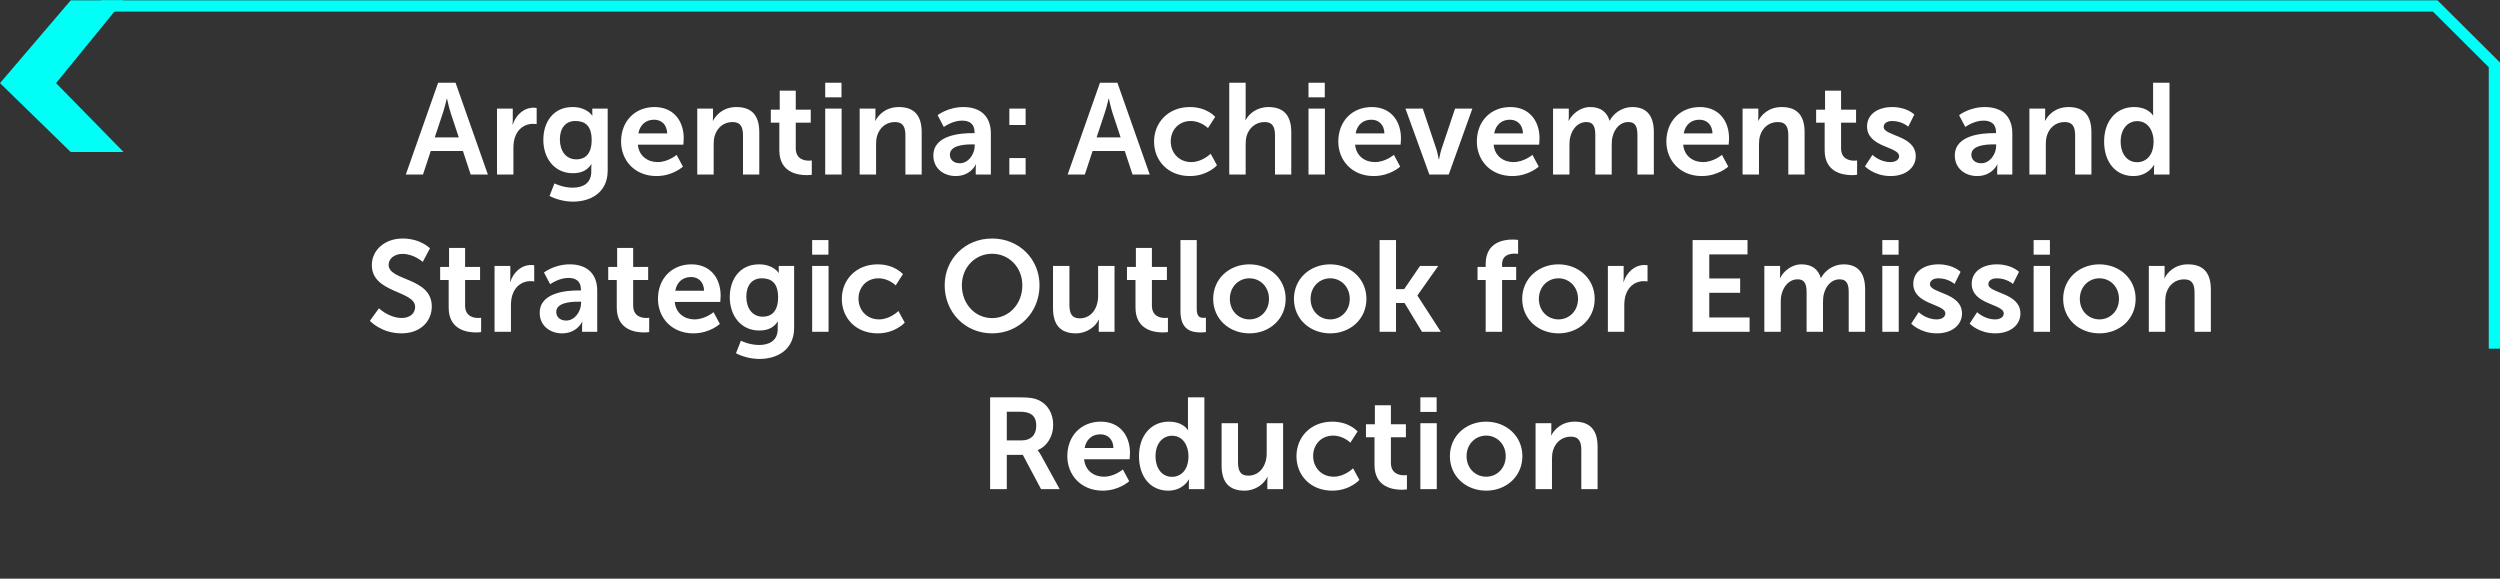 <svg width="445" height="103" viewBox="0 0 445 103" fill="none" xmlns="http://www.w3.org/2000/svg">
<rect x="0" y="0" width="445" height="103" fill="#333333" stroke="none"/>
<path d="M12.59 27.061L0 14.796L12.59 0.061H22L9.981 14.796L22 27.061H12.59Z" fill="#00FFF7"/>
<path d="M18 1.062L433.466 1.062L444 11.548L444 62.06" stroke="#00FFF7" stroke-width="2"/>
<path d="M83.781 31.061L82.401 26.875H76.674L75.294 31.061H72.235L77.985 14.73H81.09L86.84 31.061H83.781ZM79.572 17.559H79.526C79.526 17.559 79.158 19.169 78.836 20.09L77.387 24.459H81.665L80.216 20.09C79.917 19.169 79.572 17.559 79.572 17.559ZM88.466 31.061V19.331H91.272V21.355C91.272 21.791 91.226 22.183 91.226 22.183H91.272C91.801 20.503 93.204 19.169 94.998 19.169C95.274 19.169 95.527 19.215 95.527 19.215V22.09C95.527 22.09 95.228 22.044 94.837 22.044C93.595 22.044 92.192 22.758 91.64 24.506C91.456 25.081 91.387 25.724 91.387 26.415V31.061H88.466ZM98.692 32.648C98.692 32.648 100.164 33.407 101.935 33.407C103.729 33.407 105.247 32.648 105.247 30.555V29.864C105.247 29.588 105.293 29.244 105.293 29.244H105.247C104.557 30.279 103.545 30.831 101.981 30.831C98.623 30.831 96.714 28.116 96.714 24.896C96.714 21.677 98.531 19.055 101.912 19.055C104.465 19.055 105.385 20.549 105.385 20.549H105.454C105.454 20.549 105.431 20.412 105.431 20.227V19.331H108.168V30.348C108.168 34.373 105.04 35.891 101.981 35.891C100.509 35.891 98.945 35.477 97.818 34.879L98.692 32.648ZM102.602 28.369C104.005 28.369 105.316 27.564 105.316 24.919C105.316 22.252 104.005 21.538 102.418 21.538C100.647 21.538 99.658 22.826 99.658 24.805C99.658 26.852 100.716 28.369 102.602 28.369ZM110.549 25.195C110.549 21.584 113.01 19.055 116.506 19.055C119.887 19.055 121.704 21.515 121.704 24.62C121.704 24.965 121.635 25.747 121.635 25.747H113.539C113.723 27.794 115.31 28.852 117.058 28.852C118.944 28.852 120.439 27.564 120.439 27.564L121.566 29.657C121.566 29.657 119.772 31.337 116.851 31.337C112.964 31.337 110.549 28.53 110.549 25.195ZM113.631 23.747H118.76C118.714 22.16 117.725 21.308 116.437 21.308C114.942 21.308 113.907 22.229 113.631 23.747ZM124.112 31.061V19.331H126.918V20.688C126.918 21.125 126.872 21.492 126.872 21.492H126.918C127.424 20.503 128.712 19.055 131.081 19.055C133.68 19.055 135.152 20.412 135.152 23.517V31.061H132.254V24.114C132.254 22.689 131.886 21.723 130.391 21.723C128.827 21.723 127.677 22.712 127.24 24.114C127.079 24.598 127.033 25.127 127.033 25.678V31.061H124.112ZM138.723 26.759V21.837H137.205V19.515H138.792V16.134H141.644V19.515H144.312V21.837H141.644V26.392C141.644 28.323 143.162 28.599 143.967 28.599C144.289 28.599 144.496 28.553 144.496 28.553V31.107C144.496 31.107 144.151 31.175 143.599 31.175C141.966 31.175 138.723 30.692 138.723 26.759ZM146.887 17.329V14.73H149.785V17.329H146.887ZM146.887 31.061V19.331H149.808V31.061H146.887ZM153.019 31.061V19.331H155.825V20.688C155.825 21.125 155.779 21.492 155.779 21.492H155.825C156.331 20.503 157.619 19.055 159.988 19.055C162.587 19.055 164.059 20.412 164.059 23.517V31.061H161.161V24.114C161.161 22.689 160.793 21.723 159.298 21.723C157.734 21.723 156.584 22.712 156.147 24.114C155.986 24.598 155.94 25.127 155.94 25.678V31.061H153.019ZM166.136 27.68C166.136 23.953 171.173 23.701 173.082 23.701H173.473V23.54C173.473 21.998 172.507 21.47 171.219 21.47C169.54 21.47 167.999 22.596 167.999 22.596L166.895 20.503C166.895 20.503 168.712 19.055 171.495 19.055C174.577 19.055 176.371 20.756 176.371 23.724V31.061H173.68V30.095C173.68 29.634 173.726 29.267 173.726 29.267H173.68C173.703 29.267 172.783 31.337 170.115 31.337C168.022 31.337 166.136 30.026 166.136 27.68ZM169.08 27.541C169.08 28.323 169.655 29.059 170.851 29.059C172.392 29.059 173.496 27.404 173.496 25.977V25.701H172.99C171.495 25.701 169.08 25.909 169.08 27.541ZM179.664 22.252V19.331H182.562V22.252H179.664ZM179.664 31.061V28.14H182.562V31.061H179.664ZM201.589 31.061L200.209 26.875H194.482L193.102 31.061H190.043L195.793 14.73H198.898L204.648 31.061H201.589ZM197.38 17.559H197.334C197.334 17.559 196.966 19.169 196.644 20.09L195.195 24.459H199.473L198.024 20.09C197.725 19.169 197.38 17.559 197.38 17.559ZM205.423 25.195C205.423 21.86 207.907 19.055 211.794 19.055C214.853 19.055 216.302 20.802 216.302 20.802L215.014 22.803C215.014 22.803 213.795 21.538 211.955 21.538C209.793 21.538 208.39 23.172 208.39 25.172C208.39 27.151 209.816 28.852 212.047 28.852C214.025 28.852 215.497 27.358 215.497 27.358L216.624 29.427C216.624 29.427 214.945 31.337 211.794 31.337C207.907 31.337 205.423 28.599 205.423 25.195ZM218.807 31.061V14.73H221.728V20.389C221.728 20.963 221.682 21.378 221.682 21.378H221.728C222.303 20.25 223.729 19.055 225.776 19.055C228.375 19.055 229.847 20.412 229.847 23.517V31.061H226.949V24.114C226.949 22.689 226.581 21.723 225.086 21.723C223.545 21.723 222.349 22.735 221.912 24.16C221.774 24.62 221.728 25.127 221.728 25.678V31.061H218.807ZM232.913 17.329V14.73H235.811V17.329H232.913ZM232.913 31.061V19.331H235.834V31.061H232.913ZM238.217 25.195C238.217 21.584 240.678 19.055 244.174 19.055C247.555 19.055 249.372 21.515 249.372 24.62C249.372 24.965 249.303 25.747 249.303 25.747H241.207C241.391 27.794 242.978 28.852 244.726 28.852C246.612 28.852 248.107 27.564 248.107 27.564L249.234 29.657C249.234 29.657 247.44 31.337 244.519 31.337C240.632 31.337 238.217 28.53 238.217 25.195ZM241.299 23.747H246.428C246.382 22.16 245.393 21.308 244.105 21.308C242.61 21.308 241.575 22.229 241.299 23.747ZM254.425 31.061L250.17 19.331H253.252L255.69 26.599C255.92 27.288 256.081 28.369 256.104 28.369H256.15C256.173 28.369 256.334 27.288 256.564 26.599L259.002 19.331H262.084L257.875 31.061H254.425ZM262.879 25.195C262.879 21.584 265.34 19.055 268.836 19.055C272.217 19.055 274.034 21.515 274.034 24.62C274.034 24.965 273.965 25.747 273.965 25.747H265.869C266.053 27.794 267.64 28.852 269.388 28.852C271.274 28.852 272.769 27.564 272.769 27.564L273.896 29.657C273.896 29.657 272.102 31.337 269.181 31.337C265.294 31.337 262.879 28.53 262.879 25.195ZM265.961 23.747H271.09C271.044 22.16 270.055 21.308 268.767 21.308C267.272 21.308 266.237 22.229 265.961 23.747ZM276.442 31.061V19.331H279.248V20.688C279.248 21.125 279.202 21.492 279.202 21.492H279.248C279.823 20.343 281.226 19.055 283.066 19.055C284.86 19.055 286.01 19.883 286.493 21.47H286.539C287.183 20.204 288.701 19.055 290.541 19.055C292.979 19.055 294.382 20.434 294.382 23.517V31.061H291.461V24.069C291.461 22.735 291.208 21.723 289.851 21.723C288.356 21.723 287.367 22.919 287.022 24.39C286.907 24.851 286.884 25.357 286.884 25.909V31.061H283.963V24.069C283.963 22.803 283.756 21.723 282.376 21.723C280.858 21.723 279.869 22.919 279.501 24.413C279.386 24.851 279.363 25.38 279.363 25.909V31.061H276.442ZM296.615 25.195C296.615 21.584 299.076 19.055 302.572 19.055C305.953 19.055 307.77 21.515 307.77 24.62C307.77 24.965 307.701 25.747 307.701 25.747H299.605C299.789 27.794 301.376 28.852 303.124 28.852C305.01 28.852 306.505 27.564 306.505 27.564L307.632 29.657C307.632 29.657 305.838 31.337 302.917 31.337C299.03 31.337 296.615 28.53 296.615 25.195ZM299.697 23.747H304.826C304.78 22.16 303.791 21.308 302.503 21.308C301.008 21.308 299.973 22.229 299.697 23.747ZM310.178 31.061V19.331H312.984V20.688C312.984 21.125 312.938 21.492 312.938 21.492H312.984C313.49 20.503 314.778 19.055 317.147 19.055C319.746 19.055 321.218 20.412 321.218 23.517V31.061H318.32V24.114C318.32 22.689 317.952 21.723 316.457 21.723C314.893 21.723 313.743 22.712 313.306 24.114C313.145 24.598 313.099 25.127 313.099 25.678V31.061H310.178ZM324.79 26.759V21.837H323.272V19.515H324.859V16.134H327.711V19.515H330.379V21.837H327.711V26.392C327.711 28.323 329.229 28.599 330.034 28.599C330.356 28.599 330.563 28.553 330.563 28.553V31.107C330.563 31.107 330.218 31.175 329.666 31.175C328.033 31.175 324.79 30.692 324.79 26.759ZM331.965 29.611L333.299 27.564C333.299 27.564 334.587 28.852 336.496 28.852C337.324 28.852 338.037 28.485 338.037 27.794C338.037 26.047 332.333 26.276 332.333 22.505C332.333 20.32 334.288 19.055 336.818 19.055C339.463 19.055 340.751 20.389 340.751 20.389L339.67 22.55C339.67 22.55 338.589 21.538 336.795 21.538C336.036 21.538 335.3 21.86 335.3 22.596C335.3 24.253 341.004 24.046 341.004 27.817C341.004 29.773 339.302 31.337 336.519 31.337C333.598 31.337 331.965 29.611 331.965 29.611ZM347.957 27.68C347.957 23.953 352.994 23.701 354.903 23.701H355.294V23.54C355.294 21.998 354.328 21.47 353.04 21.47C351.361 21.47 349.82 22.596 349.82 22.596L348.716 20.503C348.716 20.503 350.533 19.055 353.316 19.055C356.398 19.055 358.192 20.756 358.192 23.724V31.061H355.501V30.095C355.501 29.634 355.547 29.267 355.547 29.267H355.501C355.524 29.267 354.604 31.337 351.936 31.337C349.843 31.337 347.957 30.026 347.957 27.68ZM350.901 27.541C350.901 28.323 351.476 29.059 352.672 29.059C354.213 29.059 355.317 27.404 355.317 25.977V25.701H354.811C353.316 25.701 350.901 25.909 350.901 27.541ZM361.232 31.061V19.331H364.038V20.688C364.038 21.125 363.992 21.492 363.992 21.492H364.038C364.544 20.503 365.832 19.055 368.201 19.055C370.8 19.055 372.272 20.412 372.272 23.517V31.061H369.374V24.114C369.374 22.689 369.006 21.723 367.511 21.723C365.947 21.723 364.797 22.712 364.36 24.114C364.199 24.598 364.153 25.127 364.153 25.678V31.061H361.232ZM374.533 25.195C374.533 21.47 376.741 19.055 379.846 19.055C382.422 19.055 383.227 20.549 383.227 20.549H383.273C383.273 20.549 383.25 20.25 383.25 19.883V14.73H386.171V31.061H383.411V30.095C383.411 29.657 383.457 29.335 383.457 29.335H383.411C383.411 29.335 382.422 31.337 379.731 31.337C376.557 31.337 374.533 28.829 374.533 25.195ZM377.477 25.195C377.477 27.427 378.673 28.875 380.398 28.875C381.916 28.875 383.342 27.771 383.342 25.172C383.342 23.355 382.376 21.561 380.421 21.561C378.811 21.561 377.477 22.872 377.477 25.195ZM65.841 57.105L67.451 54.874C67.451 54.874 69.222 56.599 71.522 56.599C72.764 56.599 73.891 55.956 73.891 54.621C73.891 51.7 66.186 52.206 66.186 47.193C66.186 44.478 68.532 42.455 71.66 42.455C74.88 42.455 76.536 44.203 76.536 44.203L75.248 46.617C75.248 46.617 73.684 45.191 71.637 45.191C70.257 45.191 69.176 45.996 69.176 47.147C69.176 50.044 76.858 49.331 76.858 54.553C76.858 57.151 74.88 59.337 71.476 59.337C67.842 59.337 65.841 57.105 65.841 57.105ZM79.865 54.76V49.837H78.347V47.514H79.933V44.133H82.785V47.514H85.454V49.837H82.785V54.392C82.785 56.324 84.303 56.599 85.109 56.599C85.43 56.599 85.638 56.553 85.638 56.553V59.106C85.638 59.106 85.293 59.175 84.74 59.175C83.108 59.175 79.865 58.693 79.865 54.76ZM88.028 59.06V47.331H90.835V49.355C90.835 49.791 90.788 50.182 90.788 50.182H90.835C91.364 48.504 92.766 47.169 94.561 47.169C94.837 47.169 95.09 47.215 95.09 47.215V50.09C95.09 50.09 94.79 50.044 94.4 50.044C93.157 50.044 91.754 50.758 91.203 52.505C91.019 53.081 90.95 53.724 90.95 54.414V59.06H88.028ZM96.069 55.679C96.069 51.953 101.106 51.7 103.015 51.7H103.406V51.539C103.406 49.998 102.44 49.469 101.152 49.469C99.473 49.469 97.932 50.596 97.932 50.596L96.828 48.504C96.828 48.504 98.645 47.054 101.428 47.054C104.51 47.054 106.304 48.757 106.304 51.724V59.06H103.613V58.094C103.613 57.635 103.659 57.267 103.659 57.267H103.613C103.636 57.267 102.716 59.337 100.048 59.337C97.955 59.337 96.069 58.026 96.069 55.679ZM99.013 55.541C99.013 56.324 99.588 57.059 100.784 57.059C102.325 57.059 103.429 55.404 103.429 53.977V53.702H102.923C101.428 53.702 99.013 53.908 99.013 55.541ZM109.783 54.76V49.837H108.265V47.514H109.852V44.133H112.704V47.514H115.372V49.837H112.704V54.392C112.704 56.324 114.222 56.599 115.027 56.599C115.349 56.599 115.556 56.553 115.556 56.553V59.106C115.556 59.106 115.211 59.175 114.659 59.175C113.026 59.175 109.783 58.693 109.783 54.76ZM117.118 53.196C117.118 49.584 119.579 47.054 123.075 47.054C126.456 47.054 128.273 49.516 128.273 52.62C128.273 52.965 128.204 53.748 128.204 53.748H120.108C120.292 55.794 121.879 56.852 123.627 56.852C125.513 56.852 127.008 55.565 127.008 55.565L128.135 57.657C128.135 57.657 126.341 59.337 123.42 59.337C119.533 59.337 117.118 56.531 117.118 53.196ZM120.2 51.746H125.329C125.283 50.16 124.294 49.309 123.006 49.309C121.511 49.309 120.476 50.228 120.2 51.746ZM131.878 60.648C131.878 60.648 133.35 61.407 135.121 61.407C136.915 61.407 138.433 60.648 138.433 58.554V57.864C138.433 57.589 138.479 57.243 138.479 57.243H138.433C137.743 58.279 136.731 58.831 135.167 58.831C131.809 58.831 129.9 56.117 129.9 52.897C129.9 49.676 131.717 47.054 135.098 47.054C137.651 47.054 138.571 48.55 138.571 48.55H138.64C138.64 48.55 138.617 48.411 138.617 48.227V47.331H141.354V58.347C141.354 62.373 138.226 63.891 135.167 63.891C133.695 63.891 132.131 63.477 131.004 62.879L131.878 60.648ZM135.788 56.37C137.191 56.37 138.502 55.565 138.502 52.919C138.502 50.252 137.191 49.538 135.604 49.538C133.833 49.538 132.844 50.827 132.844 52.804C132.844 54.852 133.902 56.37 135.788 56.37ZM144.563 45.33V42.73H147.461V45.33H144.563ZM144.563 59.06V47.331H147.484V59.06H144.563ZM149.843 53.196C149.843 49.861 152.327 47.054 156.214 47.054C159.273 47.054 160.722 48.803 160.722 48.803L159.434 50.803C159.434 50.803 158.215 49.538 156.375 49.538C154.213 49.538 152.81 51.172 152.81 53.172C152.81 55.151 154.236 56.852 156.467 56.852C158.445 56.852 159.917 55.358 159.917 55.358L161.044 57.428C161.044 57.428 159.365 59.337 156.214 59.337C152.327 59.337 149.843 56.599 149.843 53.196ZM168.153 50.781C168.153 46.111 171.787 42.455 176.594 42.455C181.401 42.455 185.035 46.111 185.035 50.781C185.035 55.587 181.401 59.337 176.594 59.337C171.787 59.337 168.153 55.587 168.153 50.781ZM171.212 50.781C171.212 54.139 173.604 56.623 176.594 56.623C179.584 56.623 181.976 54.139 181.976 50.781C181.976 47.56 179.584 45.169 176.594 45.169C173.604 45.169 171.212 47.56 171.212 50.781ZM187.437 54.874V47.331H190.358V54.276C190.358 55.703 190.726 56.669 192.175 56.669C194.291 56.669 195.464 54.806 195.464 52.712V47.331H198.385V59.06H195.579V57.727C195.579 57.267 195.625 56.898 195.625 56.898H195.579C195.004 58.117 193.509 59.337 191.508 59.337C189.001 59.337 187.437 58.072 187.437 54.874ZM202.119 54.76V49.837H200.601V47.514H202.188V44.133H205.04V47.514H207.708V49.837H205.04V54.392C205.04 56.324 206.558 56.599 207.363 56.599C207.685 56.599 207.892 56.553 207.892 56.553V59.106C207.892 59.106 207.547 59.175 206.995 59.175C205.362 59.175 202.119 58.693 202.119 54.76ZM210.122 55.404V42.73H213.02V54.967C213.02 56.255 213.457 56.577 214.216 56.577C214.446 56.577 214.653 56.553 214.653 56.553V59.106C214.653 59.106 214.216 59.175 213.733 59.175C212.123 59.175 210.122 58.761 210.122 55.404ZM215.945 53.196C215.945 49.608 218.82 47.054 222.385 47.054C225.973 47.054 228.848 49.608 228.848 53.196C228.848 56.806 225.973 59.337 222.408 59.337C218.82 59.337 215.945 56.806 215.945 53.196ZM218.912 53.196C218.912 55.38 220.499 56.852 222.408 56.852C224.294 56.852 225.881 55.38 225.881 53.196C225.881 51.033 224.294 49.538 222.408 49.538C220.499 49.538 218.912 51.033 218.912 53.196ZM230.32 53.196C230.32 49.608 233.195 47.054 236.76 47.054C240.348 47.054 243.223 49.608 243.223 53.196C243.223 56.806 240.348 59.337 236.783 59.337C233.195 59.337 230.32 56.806 230.32 53.196ZM233.287 53.196C233.287 55.38 234.874 56.852 236.783 56.852C238.669 56.852 240.256 55.38 240.256 53.196C240.256 51.033 238.669 49.538 236.783 49.538C234.874 49.538 233.287 51.033 233.287 53.196ZM245.569 59.06V42.73H248.49V51.471H249.939L252.768 47.331H256.011L252.308 52.575V52.62L256.471 59.06H253.113L250.008 53.931H248.49V59.06H245.569ZM264.451 59.06V49.837H263.002V47.514H264.451V46.986C264.451 43.145 267.602 42.639 269.235 42.639C269.833 42.639 270.224 42.708 270.224 42.708V45.191C270.224 45.191 269.971 45.145 269.626 45.145C268.798 45.145 267.372 45.352 267.372 47.054V47.514H269.879V49.837H267.372V59.06H264.451ZM270.952 53.196C270.952 49.608 273.827 47.054 277.392 47.054C280.98 47.054 283.855 49.608 283.855 53.196C283.855 56.806 280.98 59.337 277.415 59.337C273.827 59.337 270.952 56.806 270.952 53.196ZM273.919 53.196C273.919 55.38 275.506 56.852 277.415 56.852C279.301 56.852 280.888 55.38 280.888 53.196C280.888 51.033 279.301 49.538 277.415 49.538C275.506 49.538 273.919 51.033 273.919 53.196ZM286.201 59.06V47.331H289.007V49.355C289.007 49.791 288.961 50.182 288.961 50.182H289.007C289.536 48.504 290.939 47.169 292.733 47.169C293.009 47.169 293.262 47.215 293.262 47.215V50.09C293.262 50.09 292.963 50.044 292.572 50.044C291.33 50.044 289.927 50.758 289.375 52.505C289.191 53.081 289.122 53.724 289.122 54.414V59.06H286.201ZM301.283 59.06V42.73H311.058V45.283H304.25V49.562H309.747V52.114H304.25V56.508H311.426V59.06H301.283ZM314.053 59.06V47.331H316.859V48.688C316.859 49.124 316.813 49.492 316.813 49.492H316.859C317.434 48.343 318.837 47.054 320.677 47.054C322.471 47.054 323.621 47.883 324.104 49.469H324.15C324.794 48.205 326.312 47.054 328.152 47.054C330.59 47.054 331.993 48.434 331.993 51.517V59.06H329.072V52.069C329.072 50.734 328.819 49.722 327.462 49.722C325.967 49.722 324.978 50.919 324.633 52.391C324.518 52.85 324.495 53.356 324.495 53.908V59.06H321.574V52.069C321.574 50.803 321.367 49.722 319.987 49.722C318.469 49.722 317.48 50.919 317.112 52.413C316.997 52.85 316.974 53.38 316.974 53.908V59.06H314.053ZM335.054 45.33V42.73H337.952V45.33H335.054ZM335.054 59.06V47.331H337.975V59.06H335.054ZM340.197 57.611L341.531 55.565C341.531 55.565 342.819 56.852 344.728 56.852C345.556 56.852 346.269 56.484 346.269 55.794C346.269 54.047 340.565 54.276 340.565 50.505C340.565 48.319 342.52 47.054 345.05 47.054C347.695 47.054 348.983 48.389 348.983 48.389L347.902 50.55C347.902 50.55 346.821 49.538 345.027 49.538C344.268 49.538 343.532 49.861 343.532 50.596C343.532 52.252 349.236 52.045 349.236 55.818C349.236 57.773 347.534 59.337 344.751 59.337C341.83 59.337 340.197 57.611 340.197 57.611ZM350.596 57.611L351.93 55.565C351.93 55.565 353.218 56.852 355.127 56.852C355.955 56.852 356.668 56.484 356.668 55.794C356.668 54.047 350.964 54.276 350.964 50.505C350.964 48.319 352.919 47.054 355.449 47.054C358.094 47.054 359.382 48.389 359.382 48.389L358.301 50.55C358.301 50.55 357.22 49.538 355.426 49.538C354.667 49.538 353.931 49.861 353.931 50.596C353.931 52.252 359.635 52.045 359.635 55.818C359.635 57.773 357.933 59.337 355.15 59.337C352.229 59.337 350.596 57.611 350.596 57.611ZM361.985 45.33V42.73H364.883V45.33H361.985ZM361.985 59.06V47.331H364.906V59.06H361.985ZM367.242 53.196C367.242 49.608 370.117 47.054 373.682 47.054C377.27 47.054 380.145 49.608 380.145 53.196C380.145 56.806 377.27 59.337 373.705 59.337C370.117 59.337 367.242 56.806 367.242 53.196ZM370.209 53.196C370.209 55.38 371.796 56.852 373.705 56.852C375.591 56.852 377.178 55.38 377.178 53.196C377.178 51.033 375.591 49.538 373.705 49.538C371.796 49.538 370.209 51.033 370.209 53.196ZM382.491 59.06V47.331H385.297V48.688C385.297 49.124 385.251 49.492 385.251 49.492H385.297C385.803 48.504 387.091 47.054 389.46 47.054C392.059 47.054 393.531 48.411 393.531 51.517V59.06H390.633V52.114C390.633 50.688 390.265 49.722 388.77 49.722C387.206 49.722 386.056 50.712 385.619 52.114C385.458 52.597 385.412 53.127 385.412 53.678V59.06H382.491ZM176.243 87.061V70.731H181.51C183.281 70.731 184.086 70.868 184.799 71.191C186.432 71.927 187.467 73.49 187.467 75.653C187.467 77.608 186.432 79.424 184.707 80.115V80.16C184.707 80.16 184.937 80.391 185.259 80.966L188.617 87.061H185.305L182.062 80.966H179.21V87.061H176.243ZM179.21 78.389H181.878C183.465 78.389 184.454 77.447 184.454 75.814C184.454 74.249 183.787 73.284 181.464 73.284H179.21V78.389ZM189.982 81.195C189.982 77.585 192.443 75.055 195.939 75.055C199.32 75.055 201.137 77.516 201.137 80.621C201.137 80.966 201.068 81.748 201.068 81.748H192.972C193.156 83.794 194.743 84.853 196.491 84.853C198.377 84.853 199.872 83.564 199.872 83.564L200.999 85.657C200.999 85.657 199.205 87.337 196.284 87.337C192.397 87.337 189.982 84.531 189.982 81.195ZM193.064 79.746H198.193C198.147 78.159 197.158 77.308 195.87 77.308C194.375 77.308 193.34 78.228 193.064 79.746ZM202.74 81.195C202.74 77.469 204.948 75.055 208.053 75.055C210.629 75.055 211.434 76.549 211.434 76.549H211.48C211.48 76.549 211.457 76.251 211.457 75.882V70.731H214.378V87.061H211.618V86.094C211.618 85.657 211.664 85.335 211.664 85.335H211.618C211.618 85.335 210.629 87.337 207.938 87.337C204.764 87.337 202.74 84.829 202.74 81.195ZM205.684 81.195C205.684 83.427 206.88 84.876 208.605 84.876C210.123 84.876 211.549 83.772 211.549 81.172C211.549 79.356 210.583 77.561 208.628 77.561C207.018 77.561 205.684 78.873 205.684 81.195ZM217.445 82.874V75.331H220.366V82.276C220.366 83.703 220.734 84.668 222.183 84.668C224.299 84.668 225.472 82.805 225.472 80.713V75.331H228.393V87.061H225.587V85.727C225.587 85.266 225.633 84.898 225.633 84.898H225.587C225.012 86.118 223.517 87.337 221.516 87.337C219.009 87.337 217.445 86.072 217.445 82.874ZM230.77 81.195C230.77 77.861 233.254 75.055 237.141 75.055C240.2 75.055 241.649 76.802 241.649 76.802L240.361 78.803C240.361 78.803 239.142 77.538 237.302 77.538C235.14 77.538 233.737 79.171 233.737 81.172C233.737 83.15 235.163 84.853 237.394 84.853C239.372 84.853 240.844 83.358 240.844 83.358L241.971 85.427C241.971 85.427 240.292 87.337 237.141 87.337C233.254 87.337 230.77 84.6 230.77 81.195ZM244.66 82.76V77.838H243.142V75.514H244.729V72.133H247.581V75.514H250.249V77.838H247.581V82.391C247.581 84.323 249.099 84.6 249.904 84.6C250.226 84.6 250.433 84.553 250.433 84.553V87.106C250.433 87.106 250.088 87.175 249.536 87.175C247.903 87.175 244.66 86.692 244.66 82.76ZM252.824 73.329V70.731H255.722V73.329H252.824ZM252.824 87.061V75.331H255.745V87.061H252.824ZM258.082 81.195C258.082 77.608 260.957 75.055 264.522 75.055C268.11 75.055 270.985 77.608 270.985 81.195C270.985 84.806 268.11 87.337 264.545 87.337C260.957 87.337 258.082 84.806 258.082 81.195ZM261.049 81.195C261.049 83.38 262.636 84.853 264.545 84.853C266.431 84.853 268.018 83.38 268.018 81.195C268.018 79.034 266.431 77.538 264.545 77.538C262.636 77.538 261.049 79.034 261.049 81.195ZM273.331 87.061V75.331H276.137V76.688C276.137 77.124 276.091 77.493 276.091 77.493H276.137C276.643 76.504 277.931 75.055 280.3 75.055C282.899 75.055 284.371 76.412 284.371 79.516V87.061H281.473V80.115C281.473 78.689 281.105 77.722 279.61 77.722C278.046 77.722 276.896 78.712 276.459 80.115C276.298 80.597 276.252 81.126 276.252 81.678V87.061H273.331Z" fill="white"/>
</svg>
